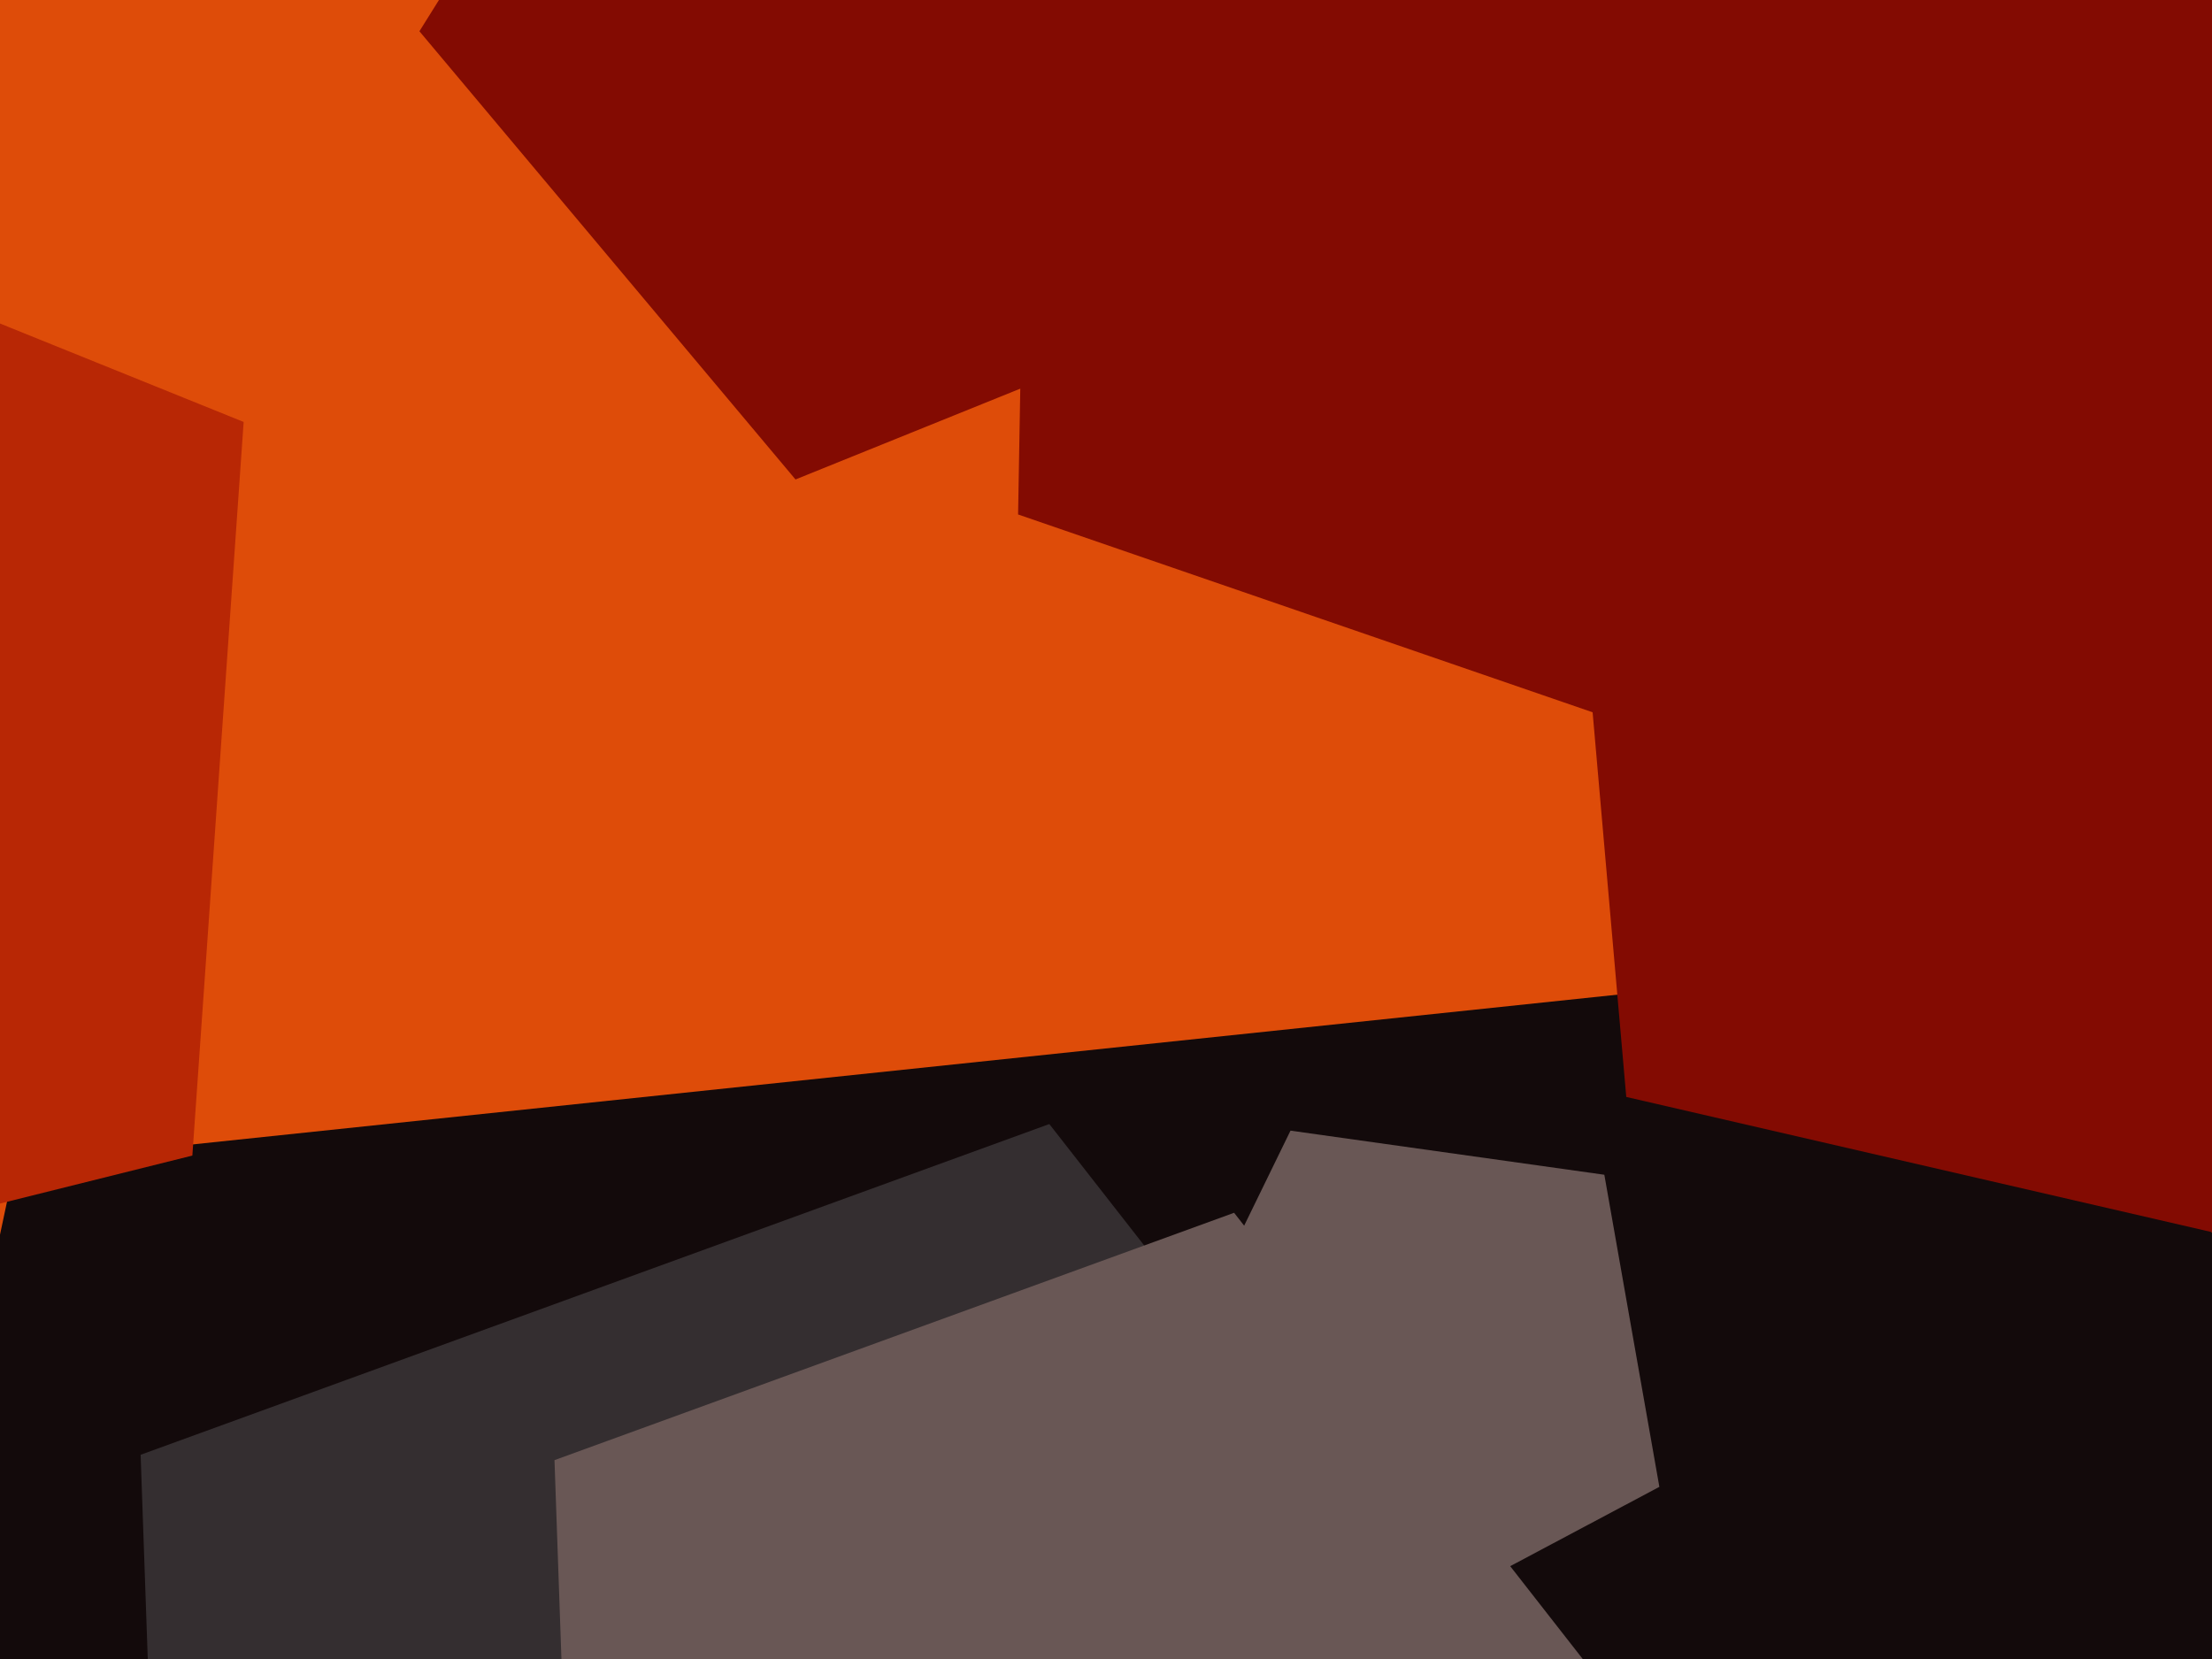 <svg xmlns="http://www.w3.org/2000/svg" width="640px" height="480px">
  <rect width="640" height="480" fill="rgb(222,76,9)"/>
  <polygon points="847.812,823.451 400.519,1226.195 -120.735,925.249 4.405,336.51 603.0,273.595" fill="rgb(19,10,11)"/>
  <polygon points="645.782,357.837 470.529,317.377 454.853,138.199 620.418,67.921 738.418,203.665" fill="rgb(131,11,2)"/>
  <polygon points="319.401,777.647 50.453,700.527 40.689,420.912 303.602,325.22 475.855,545.694" fill="rgb(52,46,48)"/>
  <polygon points="368.88,689.265 167.734,631.588 160.431,422.464 357.063,350.895 485.892,515.788" fill="rgb(105,87,85)"/>
  <polygon points="55.654,334.345 -150.804,385.82 -263.559,205.374 -126.788,42.376 70.497,122.085" fill="rgb(184,39,5)"/>
  <polygon points="480.106,430.193 399.144,473.241 333.185,409.545 373.381,327.13 464.183,339.891" fill="rgb(105,87,85)"/>
  <polygon points="772.96,2.59 586.894,249.508 294.563,148.851 299.959,-160.277 595.624,-250.671" fill="rgb(131,11,2)"/>
  <polygon points="387.119,75.308 230.163,138.723 121.351,9.045 211.057,-134.514 375.31,-93.561" fill="rgb(131,11,2)"/>
</svg>